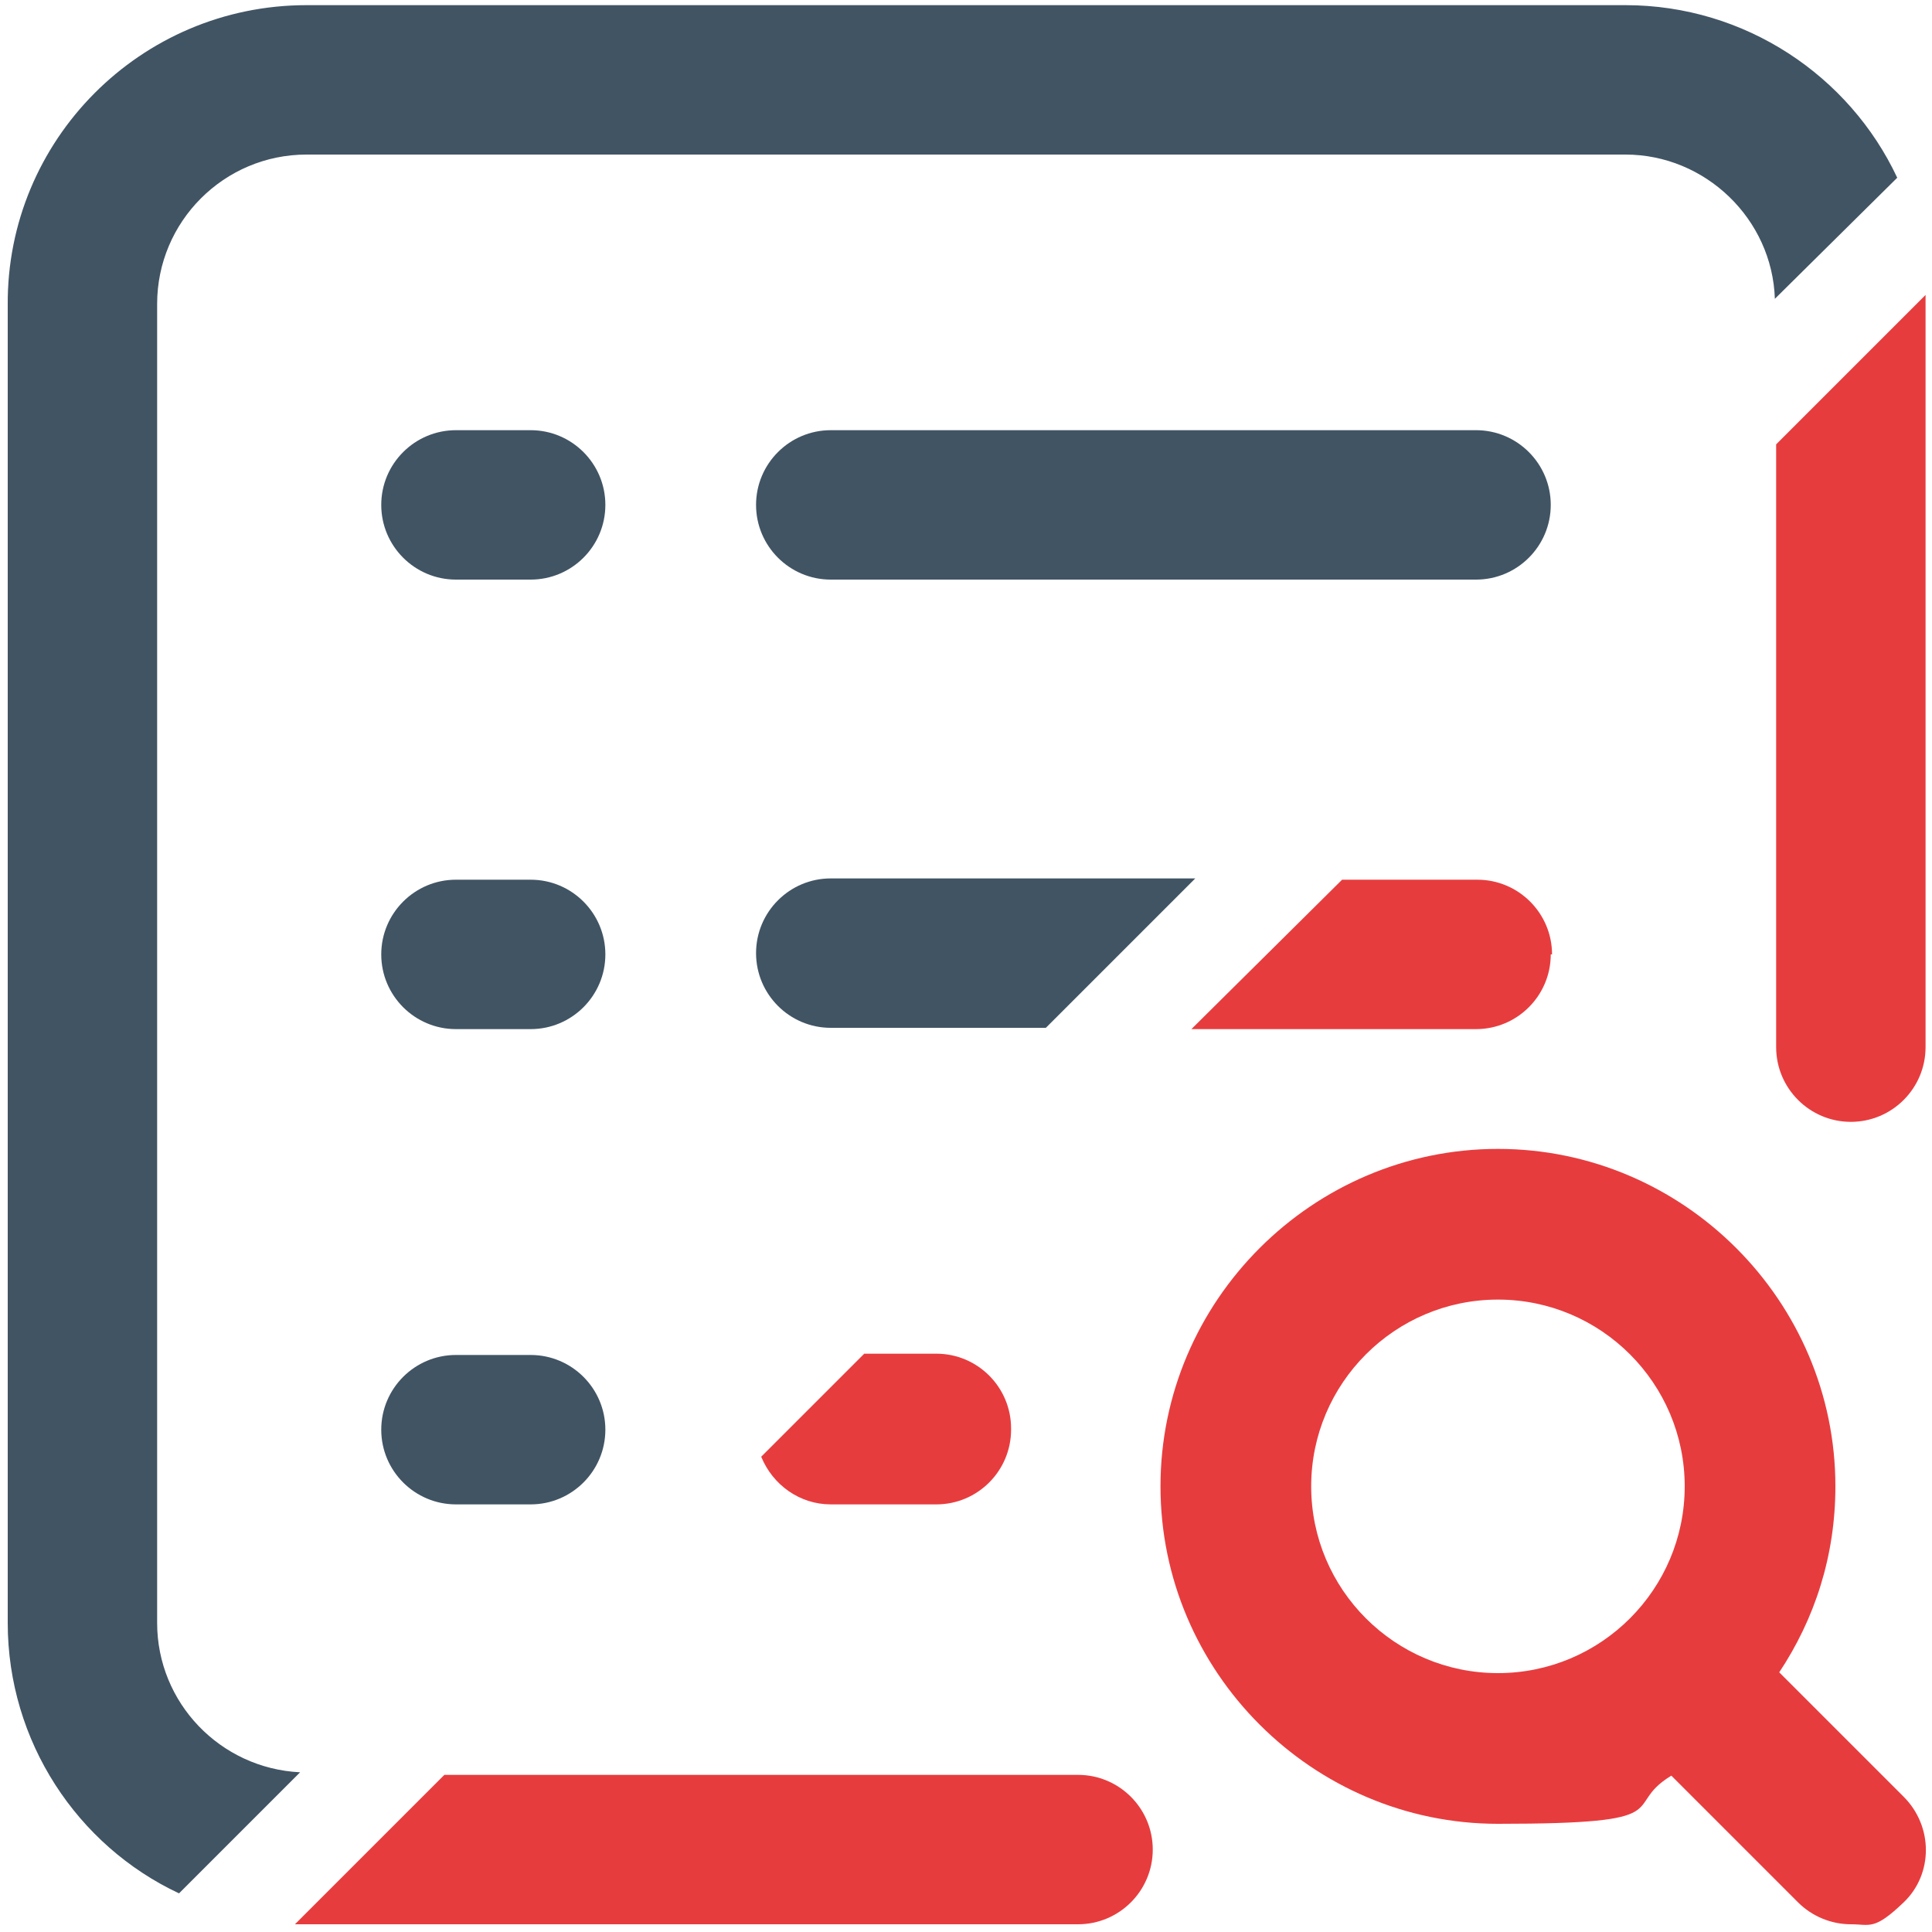 <?xml version="1.0" encoding="UTF-8"?>
<svg xmlns="http://www.w3.org/2000/svg" id="Calque_1" version="1.1" viewBox="0 0 150 150">
  <!-- Generator: Adobe Illustrator 29.4.0, SVG Export Plug-In . SVG Version: 2.1.0 Build 152)  -->
  <defs>
    <style>
      .st0 {
        fill: #e73c3e;
      }

      .st1 {
        fill: #415464;
      }
    </style>
  </defs>
  <path class="st1" d="M-106.8,57.5c-1.8-1.8-4.7-1.8-6.5,0l-3.4,3.4-3.4-3.4c-1.8-1.8-4.7-1.8-6.5,0-1.8,1.8-1.8,4.7,0,6.5l3.4,3.4-3.4,3.4c-1.8,1.8-1.8,4.7,0,6.5,1.8,1.8,4.7,1.8,6.5,0l3.4-3.4,1.6,1.6,6.5-6.5-1.6-1.6,3.4-3.4s0,0,0,0c1.8-1.8,1.8-4.7,0-6.5ZM-83.7,8.3c-5.7,0-10.3,4.6-10.3,10.3s4.6,10.3,10.3,10.3,10.3-4.6,10.3-10.3-4.6-10.3-10.3-10.3ZM-83.7,19.7c-.6,0-1.2-.5-1.2-1.2s.5-1.2,1.2-1.2,1.2.5,1.2,1.2-.5,1.2-1.2,1.2ZM-92.5,39.1h-16.3c-1.5,0-2.7-1.2-2.7-2.6v-18.9l1.9,1.9c1.8,1.8,4.7,1.9,6.5,0,1.8-1.8,1.9-4.7,0-6.5l-9.7-10s0,0,0-.1c-1.8-1.8-4.7-1.7-6.5.1l-9.7,10c-1.8,1.8-1.7,4.7,0,6.5,1.8,1.8,4.7,1.7,6.5,0l1.9-1.9v18.9c0,6.5,5.3,11.8,11.8,11.8h16.3c1.3,0,2.3.9,2.6,2.1l6.7-6.7c-2.2-2.8-5.5-4.5-9.3-4.5ZM-148.2,84.9c-2.3,0-4.6.5-6.8,1.4l-9.4,4.1-.6-2.2c-.6-2.5-3.2-3.9-5.6-3.2l-25.5,6.8c-2.4.6-3.9,3.2-3.2,5.6l12.8,47.7c.1.5.3.9.5,1.2l8.4-8.4-1.3.3-10.4-38.8,16.7-4.5,8,29.9,7.5-7.5-4.9-18.1,10.6-4.7c1-.4,2-.7,3.1-.6h14.6l9.2-9.2h-23.8Z"></path>
  <path class="st0" d="M-89.9,61.6v12.9c0,2.5,2.1,4.6,4.6,4.6s4.6-2,4.6-4.6v-22.1l-9.2,9.2Z"></path>
  <path class="st0" d="M-54.3,89.4c-3.6-6.4-11.7-8.6-18.1-5,0,0-.1,0-.2.1l-26.7,15.4c1-7.2-4-14-11.2-15-.6,0-1.2-.1-1.9-.1h-.8l-9.2,9.2h10c2.2,0,4.1,1.8,4.1,4.1s-1.8,4.1-4.1,4.1h-18.1l-8.5,8.5c.7.4,1.5.7,2.4.7h34.8c.8,0,1.6-.2,2.3-.6l31.6-18.2c1.9-1.1,4.4-.5,5.5,1.5.5.9.7,2,.4,3.1-.3,1-1,1.9-1.9,2.5l-37.4,21.6c-2.4,1.4-5.2,2.2-8,2.1h-41.5c-.3,0-.6,0-.9,0l-23.4,23.4,19.8-5.3c2.4-.6,3.9-3.2,3.2-5.6l-.6-2.1,2.9-1.3h40.6c4.4,0,8.8-1.1,12.6-3.4l37.4-21.6c6.4-3.6,8.6-11.7,5-18.1Z"></path>
  <g id="g1460">
    <g id="path1462">
      <path class="st0" d="M78.5,111c0,3.2-2.6,5.8-5.8,5.8h-8.2c-2.4,0-4.5-1.5-5.4-3.7l8-8h5.6c3.2,0,5.8,2.6,5.8,5.8Z"></path>
    </g>
  </g>
  <g id="g1464">
    <g id="path1466">
      <path class="st1" d="M92.8,68.2l-11.6,11.6h-16.7c-3.2,0-5.8-2.6-5.8-5.8s2.6-5.8,5.8-5.8h28.3Z"></path>
    </g>
  </g>
  <g id="g1468">
    <g id="path1470">
      <path class="st1" d="M114.6,45h-50.1c-3.2,0-5.8-2.6-5.8-5.8s2.6-5.8,5.8-5.8h50.1c3.2,0,5.8,2.6,5.8,5.8s-2.6,5.8-5.8,5.8Z"></path>
    </g>
  </g>
  <g id="g1472">
    <g id="path1474">
      <path class="st1" d="M41.2,116.8h-5.8c-3.2,0-5.8-2.6-5.8-5.8s2.6-5.8,5.8-5.8h5.8c3.2,0,5.8,2.6,5.8,5.8s-2.6,5.8-5.8,5.8Z"></path>
    </g>
  </g>
  <g id="g1476">
    <g id="path1478">
      <path class="st1" d="M41.2,79.9h-5.8c-3.2,0-5.8-2.6-5.8-5.8s2.6-5.8,5.8-5.8h5.8c3.2,0,5.8,2.6,5.8,5.8s-2.6,5.8-5.8,5.8Z"></path>
    </g>
  </g>
  <g id="g1480">
    <g id="path1482">
      <path class="st1" d="M41.2,45h-5.8c-3.2,0-5.8-2.6-5.8-5.8s2.6-5.8,5.8-5.8h5.8c3.2,0,5.8,2.6,5.8,5.8s-2.6,5.8-5.8,5.8Z"></path>
    </g>
  </g>
  <g id="g1486">
    <g id="g1500">
      <g id="path1502">
        <path class="st1" d="M147.3,13.8l-9.5,9.4c-.2-6.2-5.4-11.2-11.6-11.2H23.8c-6.4,0-11.6,5.2-11.6,11.6v102.4c0,6.2,4.9,11.3,11.1,11.6l-9.4,9.4c-7.9-3.7-13.3-11.8-13.3-21V23.7C.5,10.9,10.9.4,23.8.4h102.4c9.3,0,17.4,5.5,21.1,13.4Z"></path>
      </g>
    </g>
  </g>
  <path class="st0" d="M120.4,74.1c0,3.2-2.6,5.8-5.8,5.8h-22.1l11.7-11.6h10.5c3.2,0,5.8,2.6,5.8,5.8Z"></path>
  <path class="st0" d="M89.5,143.6c0,3.2-2.6,5.8-5.8,5.8H23.8c-.3,0-.6,0-.9,0l11.6-11.6h49.2c3.2,0,5.8,2.6,5.8,5.8Z"></path>
  <path class="st0" d="M149.5,23.7v57.6c0,3.2-2.6,5.8-5.8,5.8s-5.8-2.6-5.8-5.8v-46.8l11.6-11.6c0,.3,0,.5,0,.8Z"></path>
  <g id="g1492">
    <g id="path1494">
      <path class="st0" d="M116.3,89.2c-14.4,0-26.2,11.8-26.2,26.2s11.8,26.2,26.2,26.2,9.5-1.3,13.4-3.7c3.4-2,6.3-4.8,8.4-8,2.8-4.2,4.4-9.1,4.4-14.5,0-14.4-11.8-26.2-26.2-26.2ZM101.8,115.4c0-8,6.5-14.5,14.5-14.5s14.5,6.5,14.5,14.5-6.5,14.5-14.5,14.5-14.5-6.5-14.5-14.5Z"></path>
    </g>
  </g>
  <g id="g1496">
    <g id="path1498">
      <path class="st0" d="M143.7,149.4c-1.5,0-3-.6-4.1-1.7l-12.5-12.5c-2.3-2.3-2.3-6,0-8.2s6-2.3,8.2,0l12.5,12.5c2.3,2.3,2.3,6,0,8.2s-2.6,1.7-4.1,1.7Z"></path>
    </g>
  </g>
</svg>
